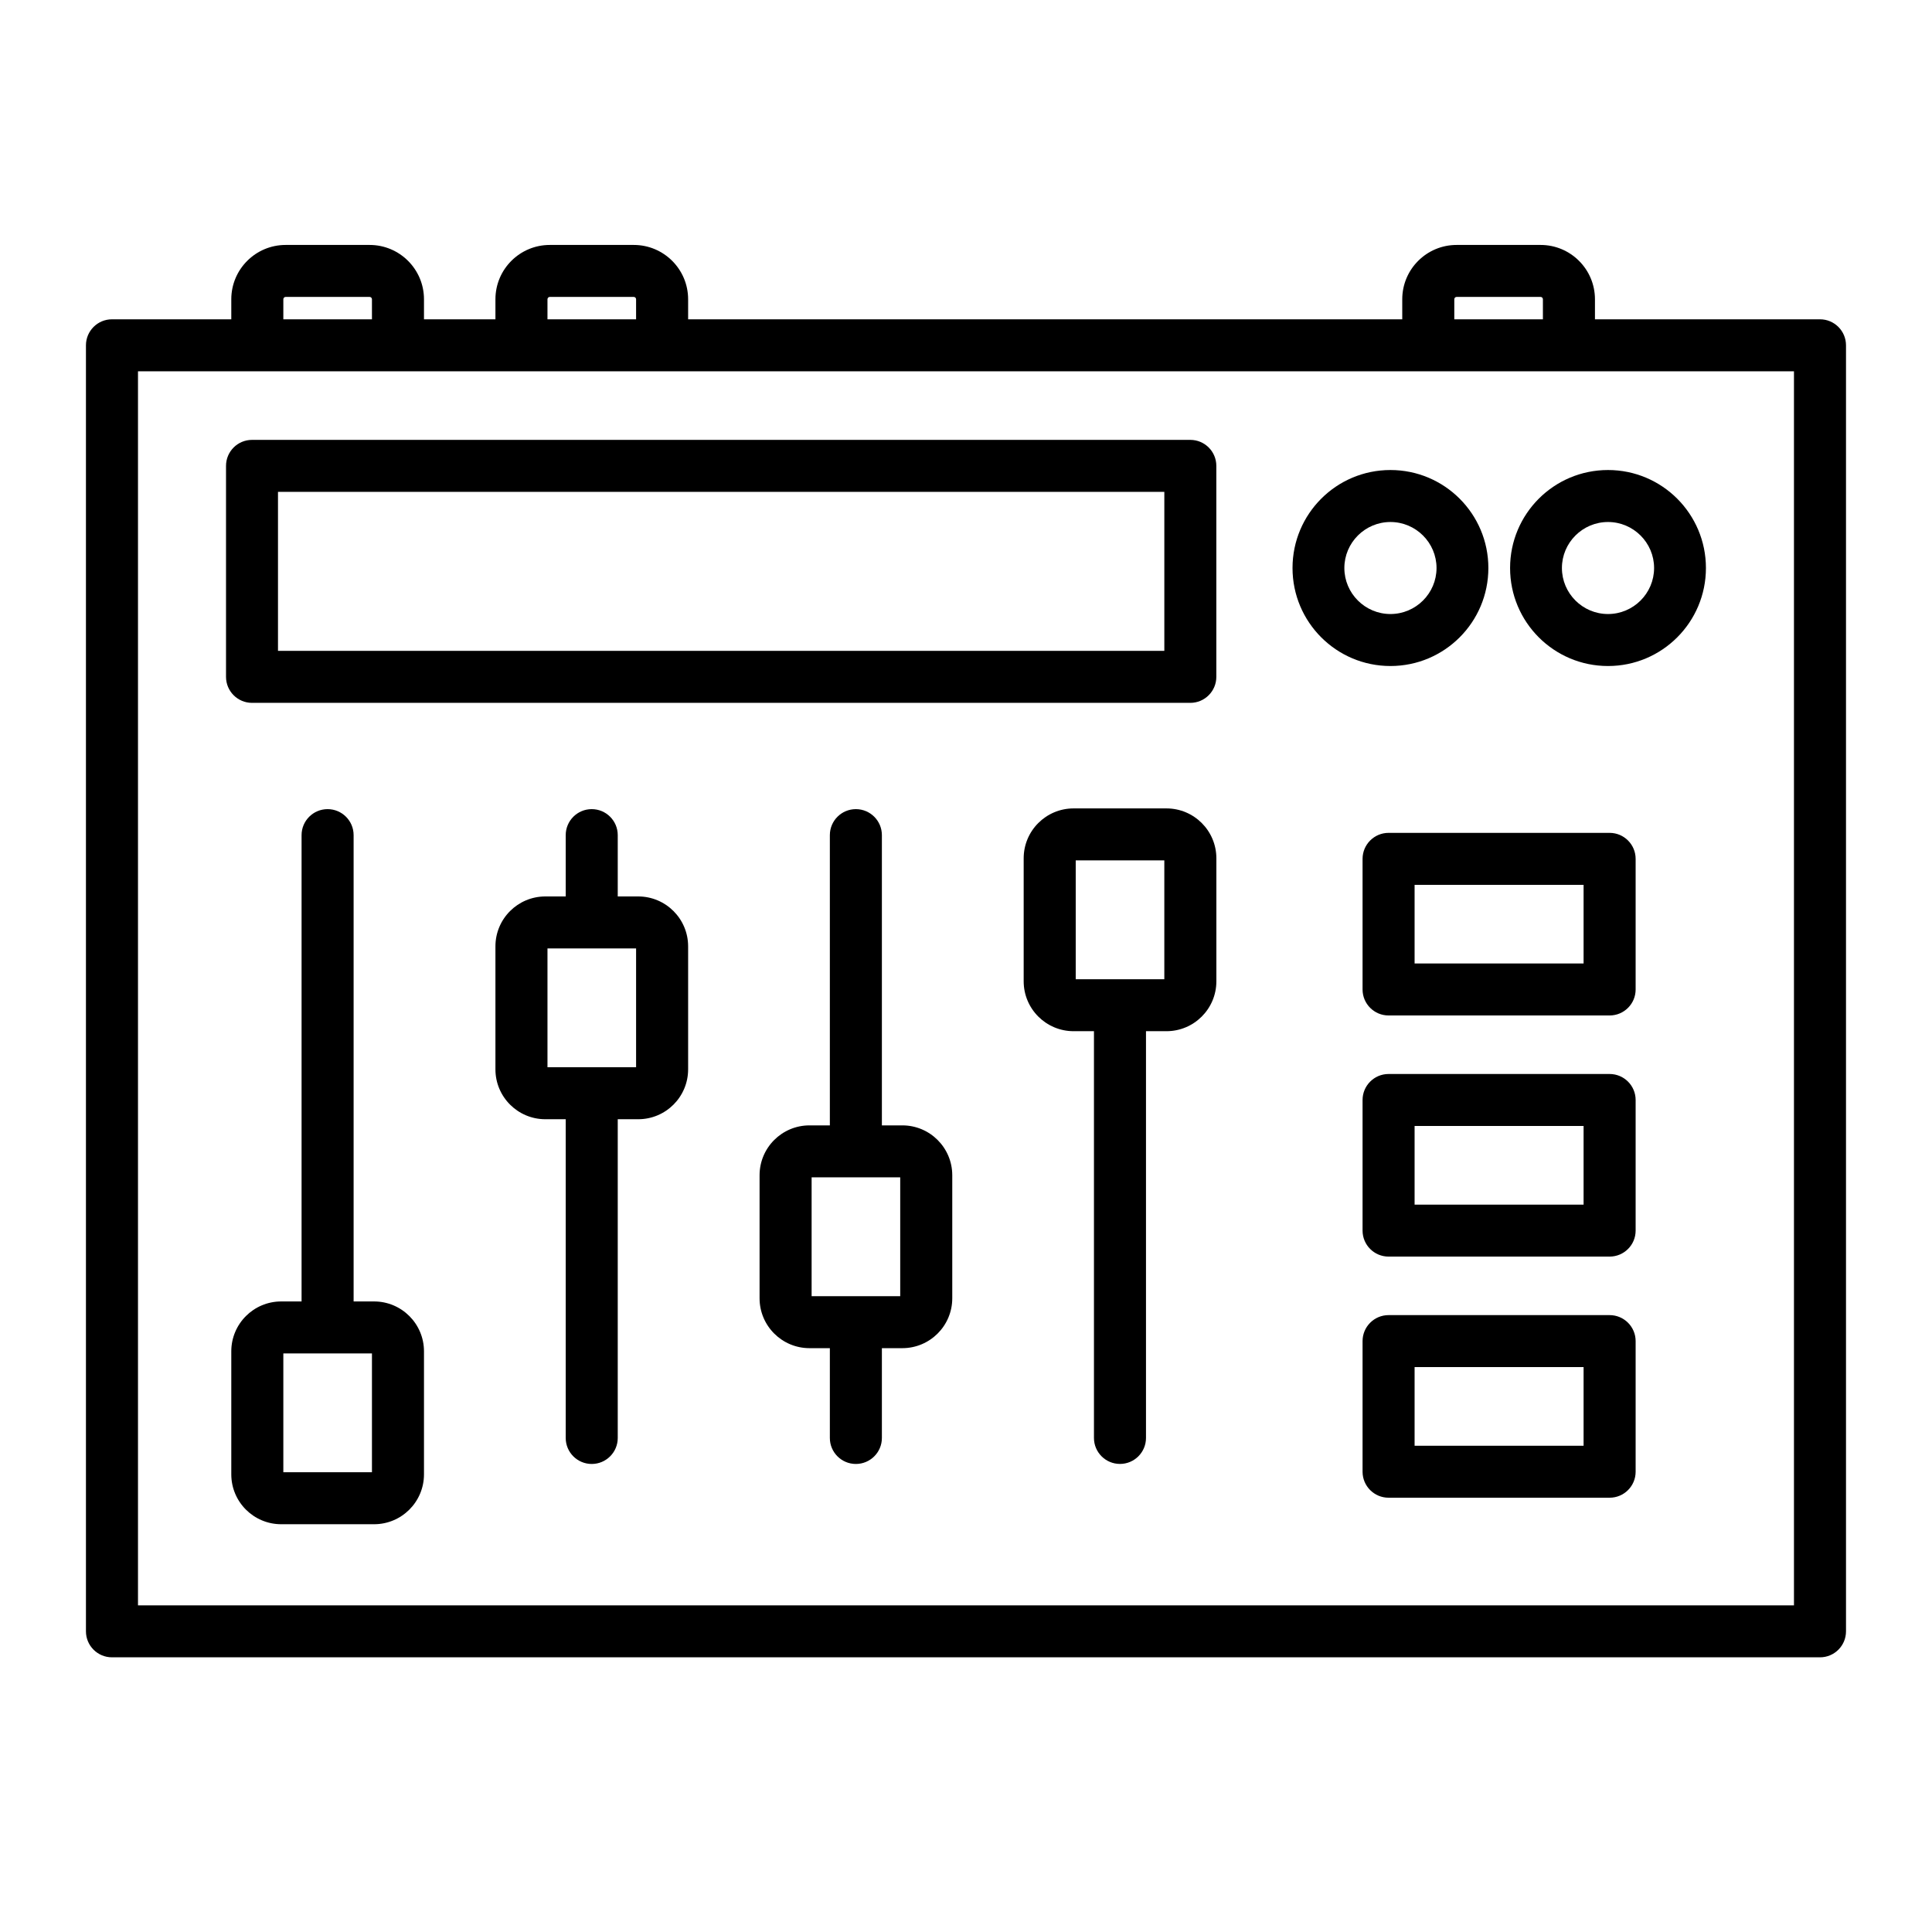 <?xml version="1.0" encoding="UTF-8"?>
<!-- Uploaded to: SVG Repo, www.svgrepo.com, Generator: SVG Repo Mixer Tools -->
<svg fill="#000000" width="800px" height="800px" version="1.1" viewBox="144 144 512 512" xmlns="http://www.w3.org/2000/svg">
 <g fill-rule="evenodd">
  <path d="m633.21 235.51c0-3.805-3.09-6.891-6.894-6.891h-452.64c-3.809 0-6.898 3.086-6.898 6.891v340.81c0 3.805 3.09 6.887 6.898 6.887h452.64c3.805 0 6.894-3.082 6.894-6.887zm-452.64 6.887v327.04h438.85v-327.04z"/>
  <path d="m466.34 267.46c0-3.805-3.09-6.887-6.891-6.887h-248.66c-3.805 0-6.891 3.082-6.891 6.887v55.914c0 3.805 3.086 6.891 6.891 6.891h248.66c3.801 0 6.891-3.086 6.891-6.891zm-248.67 6.891v42.137h234.89v-42.137z"/>
  <path d="m512.48 268.56c-14.348 0-25.949 11.637-25.949 25.969 0 14.336 11.602 25.973 25.949 25.973 14.352 0 25.953-11.637 25.953-25.973 0-14.332-11.602-25.969-25.953-25.969zm0 13.777c6.719 0 12.215 5.465 12.215 12.191 0 6.731-5.496 12.195-12.215 12.195-6.715 0-12.211-5.465-12.211-12.195 0-6.727 5.496-12.191 12.211-12.191z"/>
  <path d="m570.14 268.56c-14.352 0-25.953 11.637-25.953 25.969 0 14.336 11.602 25.973 25.953 25.973 14.348 0 25.949-11.637 25.949-25.973 0-14.332-11.602-25.969-25.949-25.969zm0 13.777c6.715 0 12.211 5.465 12.211 12.191 0 6.731-5.496 12.195-12.211 12.195-6.719 0-12.215-5.465-12.215-12.195 0-6.727 5.496-12.191 12.215-12.191z"/>
  <path d="m577.46 371.61c0-3.805-3.09-6.891-6.894-6.891h-58.578c-3.809 0-6.894 3.086-6.894 6.891v34.613c0 3.805 3.086 6.887 6.894 6.887h58.578c3.805 0 6.894-3.082 6.894-6.887zm-58.578 6.887v20.84h44.785v-20.84z"/>
  <path d="m577.46 435.51c0-3.805-3.09-6.891-6.894-6.891h-58.578c-3.809 0-6.894 3.086-6.894 6.891v34.613c0 3.805 3.086 6.887 6.894 6.887h58.578c3.805 0 6.894-3.082 6.894-6.887zm-58.578 6.887v20.84h44.785v-20.84z"/>
  <path d="m577.46 499.41c0-3.805-3.09-6.891-6.894-6.891h-58.578c-3.809 0-6.894 3.086-6.894 6.891v34.613c0 3.805 3.086 6.887 6.894 6.887h58.578c3.805 0 6.894-3.082 6.894-6.887zm-58.578 6.887v20.84h44.785v-20.84z"/>
  <path d="m256.36 502.12c0-7.305-5.93-13.223-13.23-13.223h-24.605c-7.301 0-13.23 5.918-13.23 13.223v32.594c0 7.305 5.93 13.223 13.23 13.223h24.605c7.301 0 13.23-5.918 13.23-13.223zm-37.273 0.551v31.492h23.484v-31.492z"/>
  <path d="m256.36 234.89v-11.578c0-7.953-6.453-14.398-14.402-14.398h-22.262c-7.949 0-14.402 6.445-14.402 14.398v11.578c0 3.801 3.102 6.891 6.894 6.891 3.797 0 6.898-3.09 6.898-6.891v-11.578c0-0.344 0.27-0.625 0.609-0.625h22.262c0.34 0 0.613 0.281 0.613 0.625v11.578c0 3.801 3.098 6.891 6.894 6.891s6.894-3.09 6.894-6.891z"/>
  <path d="m326.36 234.89v-11.578c0-7.953-6.453-14.398-14.402-14.398h-22.262c-7.949 0-14.402 6.445-14.402 14.398v11.578c0 3.801 3.102 6.891 6.894 6.891 3.797 0 6.898-3.09 6.898-6.891v-11.578c0-0.344 0.27-0.625 0.609-0.625h22.262c0.34 0 0.613 0.281 0.613 0.625v11.578c0 3.801 3.098 6.891 6.894 6.891s6.894-3.09 6.894-6.891z"/>
  <path d="m566.68 234.89v-11.578c0-7.953-6.457-14.398-14.402-14.398h-22.266c-7.945 0-14.402 6.445-14.402 14.398v11.578c0 3.801 3.102 6.891 6.898 6.891 3.793 0 6.894-3.09 6.894-6.891v-11.578c0-0.344 0.273-0.625 0.609-0.625h22.266c0.34 0 0.609 0.281 0.609 0.625v11.578c0 3.801 3.102 6.891 6.898 6.891 3.793 0 6.894-3.09 6.894-6.891z"/>
  <path d="m223.92 365.32v129.42c0 3.801 3.09 6.887 6.898 6.887 3.805 0 6.894-3.086 6.894-6.887v-129.42c0-3.805-3.09-6.891-6.894-6.891-3.809 0-6.898 3.086-6.898 6.891z"/>
  <path d="m326.36 394.79c0-7.301-5.93-13.223-13.23-13.223h-24.605c-7.301 0-13.23 5.922-13.23 13.223v32.598c0 7.301 5.93 13.219 13.23 13.219h24.605c7.301 0 13.23-5.918 13.23-13.219zm-37.273 0.555v31.488h23.484v-31.488z"/>
  <path d="m293.92 435.32v89.758c0 3.801 3.086 6.887 6.894 6.887s6.894-3.086 6.894-6.887v-89.758c0-3.805-3.086-6.891-6.894-6.891s-6.894 3.086-6.894 6.891z"/>
  <path d="m396.36 455.46c0-7.305-5.93-13.223-13.23-13.223h-24.605c-7.301 0-13.23 5.918-13.23 13.223v32.594c0 7.305 5.93 13.223 13.23 13.223h24.605c7.301 0 13.23-5.918 13.23-13.223zm-37.273 0.551v31.492h23.48v-31.492z"/>
  <path d="m363.92 365.32v80.426c0 3.801 3.086 6.887 6.894 6.887s6.894-3.086 6.894-6.887v-80.426c0-3.805-3.086-6.891-6.894-6.891s-6.894 3.086-6.894 6.891z"/>
  <path d="m466.35 371.46c0-7.305-5.93-13.223-13.23-13.223h-24.605c-7.301 0-13.23 5.918-13.23 13.223v32.594c0 7.305 5.93 13.223 13.23 13.223h24.605c7.301 0 13.23-5.918 13.23-13.223zm-37.273 0.551v31.492h23.48v-31.492z"/>
  <path d="m433.91 411.98v113.09c0 3.801 3.086 6.887 6.894 6.887s6.894-3.086 6.894-6.887v-113.09c0-3.805-3.086-6.891-6.894-6.891s-6.894 3.086-6.894 6.891z"/>
  <path d="m293.92 365.32v22.094c0 3.805 3.086 6.891 6.894 6.891s6.894-3.086 6.894-6.891v-22.094c0-3.805-3.086-6.891-6.894-6.891s-6.894 3.086-6.894 6.891z"/>
  <path d="m363.92 495.98v29.098c0 3.801 3.086 6.887 6.894 6.887s6.894-3.086 6.894-6.887v-29.098c0-3.801-3.086-6.887-6.894-6.887s-6.894 3.086-6.894 6.887z"/>
 </g>
</svg>